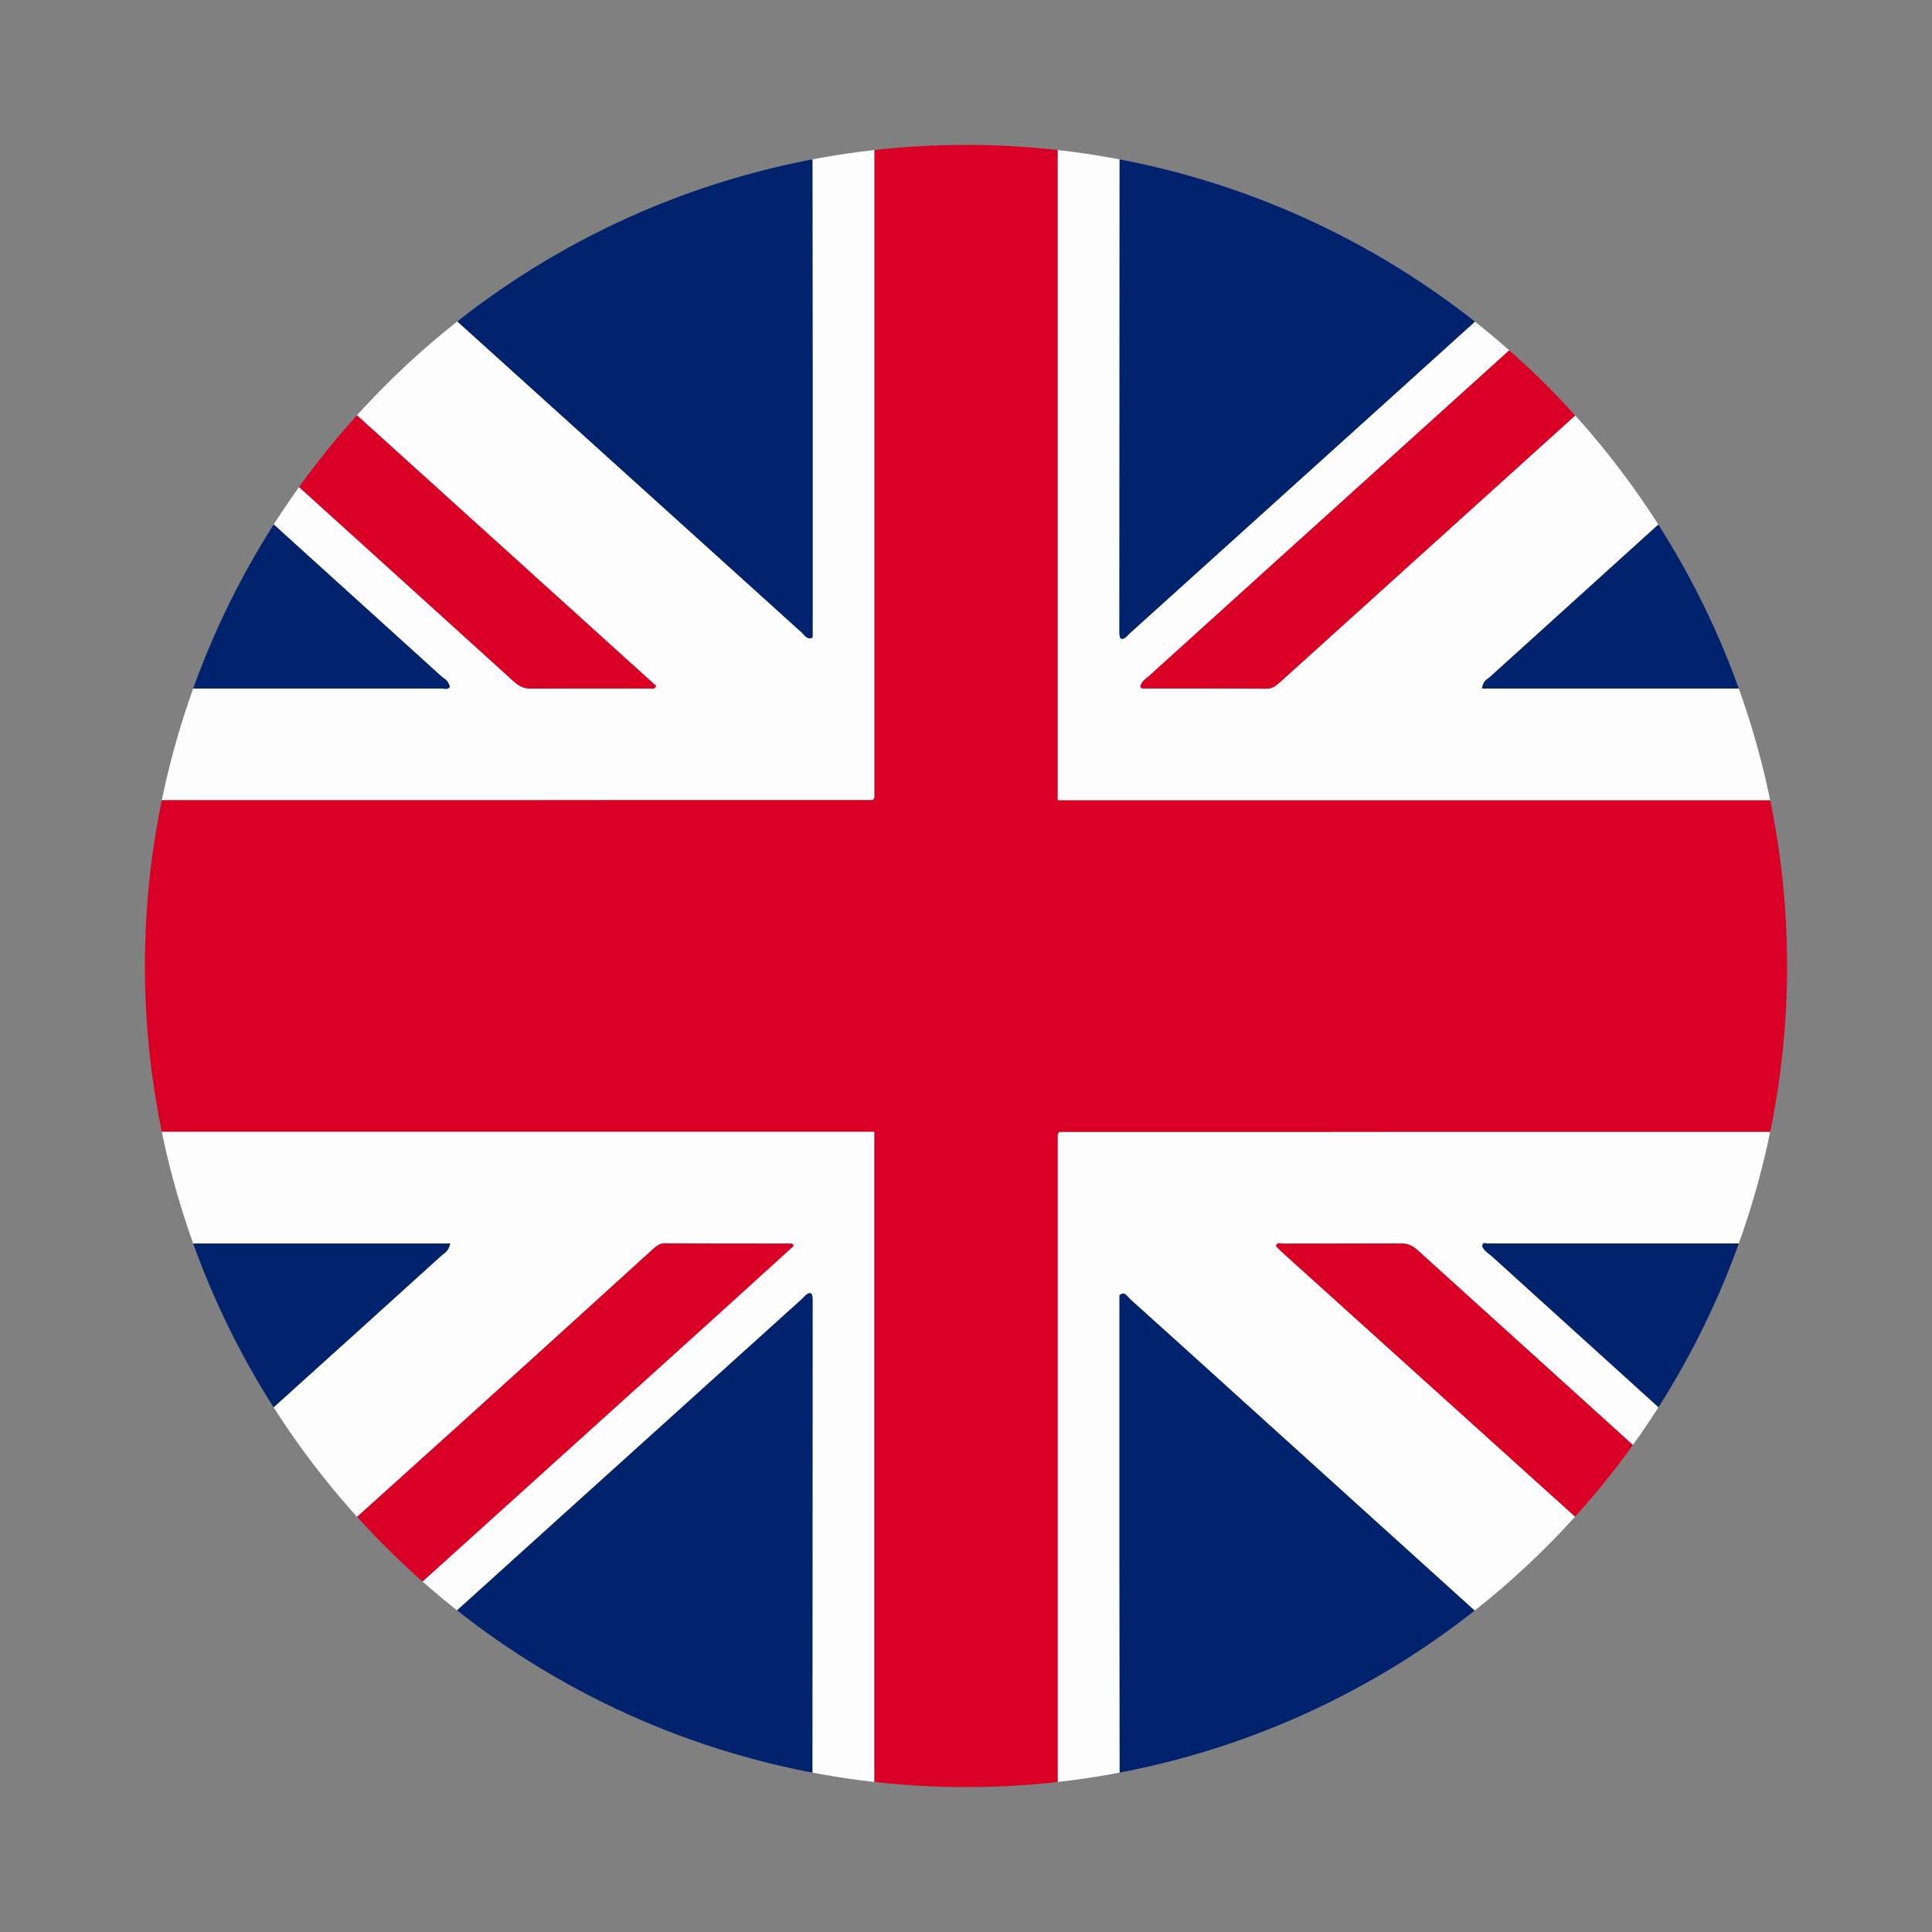<?xml version="1.0" encoding="UTF-8"?><svg id="Layer_1" xmlns="http://www.w3.org/2000/svg" xmlns:xlink="http://www.w3.org/1999/xlink" viewBox="0 0 200 200"><rect x="0" y="0" width="200" height="200" fill="#808080" stroke="none"/><defs><style>.cls-1{fill:none;}.cls-2{clip-path:url(#clippath);}.cls-3{fill:#01236d;}.cls-4{fill:#e6e6e6;}.cls-5{fill:#fdfdfd;}.cls-6{fill:#da0025;}</style><clipPath id="clippath"><circle class="cls-1" cx="100" cy="100" r="85"/></clipPath></defs><g class="cls-2"><path class="cls-4" d="M227,15V185H-27V15H227m7-7H-34V192H234V8h0Z"/><g><path class="cls-6" d="M109.58,117.28s.06-.1,.09-.1c28.11,0,56.22,0,84.32-.01v-34.33H109.49V15h-18.99V82.58s-.06,.09-.09,.14c-.03,.04-.06,.1-.09,.1-28.11,0-56.22,0-84.32,.01v34.33H90.51v67.83h18.99V117.42s.06-.09,.09-.14Z"/><path class="cls-5" d="M90.42,82.72s.06-.09,.09-.14V15h-6.41c0,7.72,.01,15.45,.02,23.17,0,8.57,0,17.15,0,25.72v2.1c-.55,.33-.87-.29-1.23-.62-5.6-5.05-11.2-10.11-16.79-15.17-13-11.74-25.99-23.48-38.99-35.21H6l.02,.02c20.49,18.54,40.98,37.07,61.47,55.6,.14,.12,.27,.24,.44,.39-.22,.43-.49,.26-.73,.26-4.11,.01-8.22,0-12.33,.01-.59,0-1.12-.22-1.67-.72-15.73-14.26-31.47-28.48-47.2-42.71v6.22c.11,.12,.22,.24,.33,.34,13.12,11.83,26.23,23.7,39.33,35.58,.32,.29,.74,.4,.91,1.12-.27,.32-.56,.16-.82,.16-13.25,0-26.5,0-39.75,0v11.56c28.11,0,56.22,0,84.32-.01,.03,0,.07-.06,.09-.1Z"/><path class="cls-5" d="M192.65,164.64c-12.75-11.51-25.48-23.05-38.22-34.59-.34-.31-.73-.48-1-1.02,.1-.5,.32-.29,.48-.29,13.36,0,26.73,0,40.09,0v-11.56c-28.11,0-56.22,0-84.32,.01-.03,0-.07,.06-.09,.1-.03,.04-.06,.09-.09,.14v67.58h6.41c0-7.72-.01-15.45-.02-23.17,0-8.58,0-17.15,0-25.73v-2.01c.51-.5,.82,.14,1.13,.42,5.71,5.14,11.42,10.32,17.13,15.48,12.9,11.67,25.79,23.33,38.69,35h21.17v-.03c-20.43-18.48-40.88-36.92-61.32-55.37-.21-.19-.4-.41-.6-.61,.17-.44,.42-.24,.63-.24,4.15-.01,8.3,0,12.45-.02,.6,0,1.12,.27,1.66,.76,15.72,14.25,31.45,28.46,47.18,42.67v-6.21c-.46-.39-.9-.89-1.35-1.3Z"/><path class="cls-5" d="M194,82.83v-11.57c-.52,0-1.03,.02-1.55,.02-12.61,0-25.22,0-37.83,0h-1.21c.13-.86,.53-.93,.8-1.18,11.43-10.36,22.87-20.69,34.31-31.02,1.83-1.65,3.65-3.29,5.48-4.95V15.04c-20.5,18.55-41,37.07-61.51,55.6-.42,.38-.83,.65-1.32,.65-4.23-.03-8.46-.02-12.69-.02-.15,0-.31,.04-.43-.2,.18-.62,.56-.78,.86-1.05,18.21-16.48,36.44-32.94,54.66-49.4,2.09-1.89,4.18-3.76,6.27-5.62h-6.92c-.75,.82-1.57,1.4-2.34,2.1-17.84,16.17-35.7,32.28-53.55,48.39-.3,.27-.59,.71-.96,.63-.18-.16-.18-.44-.18-.73,0-16.8,.01-33.6,.02-50.4h-6.41V82.83h84.51Z"/><path class="cls-5" d="M6,117.17v11.57c.63,0,1.27-.02,1.9-.02,12.5,0,25,0,37.49,0h1.22c-.22,.89-.63,.99-.95,1.28-6.26,5.68-12.53,11.33-18.79,16.98-6.96,6.28-13.92,12.56-20.87,18.85v19.12c13.95-12.62,27.92-25.19,41.88-37.78,6.53-5.89,13.05-11.82,19.57-17.75,.42-.38,.81-.73,1.31-.72,4.35,.03,8.7,.02,13.05,.02,.11,0,.24-.04,.33,.25-4.16,3.77-8.34,7.56-12.51,11.34-16.49,14.9-32.98,29.79-49.47,44.68h6.93c.74-.81,1.56-1.4,2.33-2.1,17.84-16.17,35.7-32.29,53.56-48.4,.3-.27,.59-.71,.96-.63,.17,.17,.17,.44,.17,.73,0,16.8-.01,33.59-.02,50.39h6.41V117.17H6Z"/><path class="cls-3" d="M82.89,65.37c.36,.32,.68,.95,1.23,.62v-2.1c0-8.57,0-17.15,0-25.72,0-7.72-.01-15.45-.02-23.17H27.1c13,11.73,26,23.47,38.99,35.21,5.6,5.06,11.19,10.12,16.79,15.17Z"/><path class="cls-3" d="M116.06,66.13c.37,.08,.66-.36,.96-.63,17.86-16.11,35.71-32.23,53.55-48.39,.78-.7,1.6-1.28,2.34-2.1h-57.01c0,16.8-.01,33.6-.02,50.4,0,.29,0,.57,.18,.73Z"/><path class="cls-3" d="M83.94,133.88c-.37-.08-.66,.36-.96,.63-17.86,16.11-35.72,32.23-53.56,48.4-.77,.7-1.59,1.28-2.33,2.1h57.01c0-16.8,.01-33.59,.02-50.39,0-.29,0-.57-.17-.73Z"/><path class="cls-3" d="M134.15,149.99c-5.71-5.16-11.41-10.34-17.13-15.48-.32-.28-.62-.92-1.13-.42v2.01c0,8.58,0,17.15,0,25.73,0,7.72,.01,15.45,.02,23.17h56.93c-12.89-11.68-25.79-23.34-38.69-35.01Z"/><path class="cls-6" d="M82.15,128.99c-.08-.3-.21-.25-.33-.25-4.35,0-8.7,0-13.05-.02-.5,0-.89,.34-1.31,.72-6.52,5.92-13.04,11.85-19.57,17.75-13.96,12.59-27.93,25.17-41.88,37.78v.04h14.16c16.49-14.89,32.98-29.78,49.47-44.68,4.18-3.77,8.35-7.56,12.51-11.34Z"/><path class="cls-6" d="M118.9,70.02c-.3,.27-.68,.43-.86,1.05,.12,.25,.27,.2,.43,.2,4.23,0,8.46-.01,12.69,.02,.49,0,.9-.27,1.32-.65,20.5-18.53,41.01-37.04,61.51-55.6v-.04h-14.16c-2.09,1.87-4.19,3.74-6.27,5.62-18.22,16.46-36.45,32.91-54.66,49.4Z"/><path class="cls-3" d="M46.57,71.11c-.18-.72-.59-.83-.91-1.12-13.11-11.88-26.21-23.75-39.33-35.58-.11-.1-.22-.22-.33-.34v37.21c13.25,0,26.5,0,39.75,0,.27,0,.55,.16,.82-.16Z"/><path class="cls-3" d="M154.22,70.1c-.27,.24-.67,.31-.8,1.18h1.21c12.61,0,25.22,0,37.83,0,.52,0,1.03,0,1.55-.02V34.13c-1.82,1.66-3.65,3.3-5.48,4.95-11.44,10.33-22.88,20.66-34.31,31.02Z"/><path class="cls-3" d="M45.66,130.01c.32-.29,.74-.4,.95-1.28h-1.22c-12.5,0-25,0-37.49,0-.63,0-1.27,0-1.9,.02v37.1c6.95-6.29,13.91-12.57,20.87-18.85,6.27-5.66,12.53-11.31,18.79-16.98Z"/><path class="cls-3" d="M153.43,129.02c.27,.54,.66,.71,1,1.02,12.74,11.54,25.47,23.08,38.22,34.59,.45,.41,.89,.9,1.35,1.3v-37.21c-13.36,0-26.73,0-40.09,0-.16,0-.38-.21-.48,.29Z"/><path class="cls-6" d="M54.87,71.28c4.11-.01,8.22,0,12.33-.01,.24,0,.51,.17,.73-.26-.17-.15-.3-.27-.44-.39C47,52.09,26.51,33.56,6.02,15.02l-.02-.02h0v12.85c15.74,14.23,31.48,28.45,47.2,42.71,.55,.5,1.07,.72,1.67,.72Z"/><path class="cls-6" d="M145.16,128.72c-4.15,.02-8.3,0-12.45,.02-.21,0-.47-.2-.63,.24,.2,.21,.4,.43,.6,.61,20.44,18.45,40.89,36.89,61.32,55.37v-12.81c-15.73-14.21-31.46-28.43-47.18-42.67-.54-.49-1.06-.76-1.66-.76Z"/></g></g></svg>